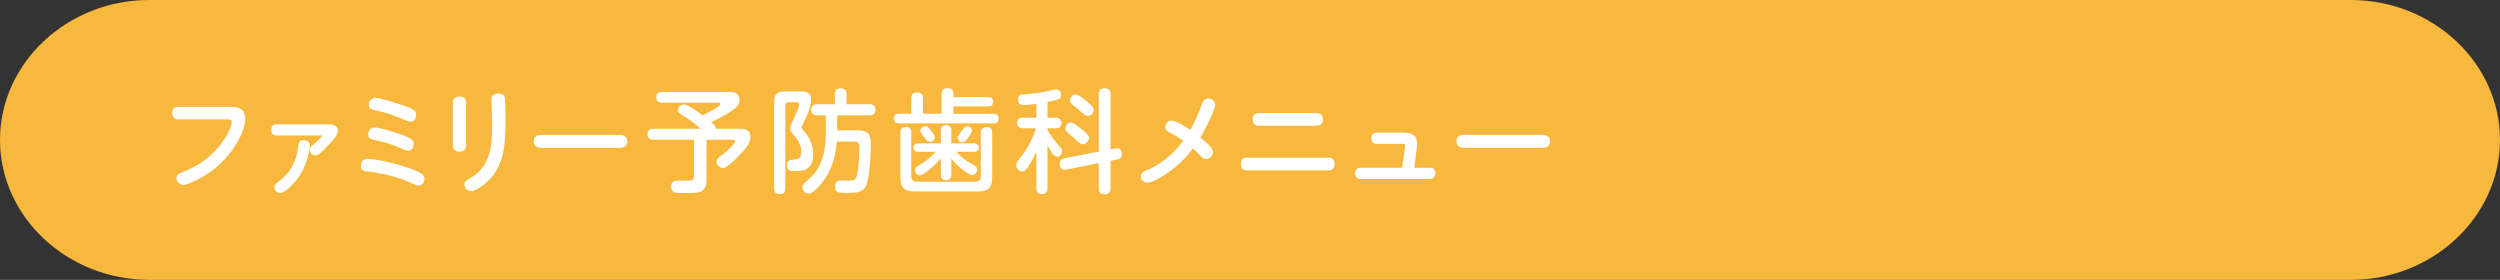 <svg xmlns="http://www.w3.org/2000/svg" id="_&#x30EC;&#x30A4;&#x30E4;&#x30FC;_2" viewBox="0 0 670 75"><rect x="0" y="0" width="670" height="75" fill="#333333" stroke="none"/><g id="base"><path d="M670,37.5c0,20.62-18,37.5-40,37.5H40C18,75,0,58.12,0,37.5S18,0,40,0h590c22,0,40,16.88,40,37.5Z" style="fill:#f8b73d;"></path><path d="M47.81,31.99c-1.08,0-1.68-.66-1.68-1.68s.6-1.68,1.68-1.68h14.16c2.31,0,3.75.81,3.75,3.3,0,1.92-.99,4.23-1.95,5.88-1.32,2.31-2.88,4.32-4.77,6.09-2.31,2.19-5.07,3.93-8.01,5.13-1.02.42-1.41.54-1.86.54-1.02,0-1.83-.84-1.83-1.86,0-.87.72-1.23,1.44-1.5,3.75-1.47,6.78-3.33,9.45-6.39,1.44-1.65,2.67-3.42,3.51-5.49.18-.48.42-1.14.42-1.59,0-.6-.48-.75-1.02-.75h-13.29Z" style="fill:#fff;"></path><path d="M74.21,36.31c-.99,0-1.53-.51-1.53-1.53s.6-1.44,1.53-1.44h13.98c1.17,0,2.37.36,2.37,1.71,0,1.08-1.35,2.55-2.04,3.3-.87.96-1.62,1.8-2.64,2.67-.39.33-.93.63-1.32.63-.81,0-1.56-.66-1.56-1.5,0-.54.21-.75,1.17-1.56.81-.69,1.59-1.44,2.28-2.28h-12.24ZM83,38.83c0,2.58-1.29,5.97-2.64,8.16-.81,1.29-3.63,4.71-5.25,4.71-.81,0-1.59-.66-1.59-1.5,0-.57.36-.96.78-1.26,1.53-1.11,2.79-2.34,3.75-3.93,1.05-1.71,1.65-3.69,1.86-5.7.09-.96.27-1.77,1.44-1.77.81,0,1.65.39,1.65,1.29Z" style="fill:#fff;"></path><path d="M98.51,42.58c2.52,0,7.71,1.35,10.17,2.16,1.41.48,3.09,1.02,4.35,1.83.45.3.72.78.72,1.35,0,.87-.6,1.83-1.56,1.83-.51,0-1.05-.27-1.74-.6-3.78-1.74-7.92-2.73-12.06-3.21-1.02-.12-1.68-.39-1.68-1.5s.66-1.86,1.8-1.86ZM108.02,36.25c.75.3,1.74.69,2.4,1.2.33.24.45.66.45,1.11,0,.81-.48,1.83-1.41,1.83-.72,0-1.65-.51-2.31-.78-2.13-.9-4.14-1.59-6.45-2.01-1.32-.24-2.01-.45-2.01-1.62,0-.99.63-1.83,1.65-1.83,1.41,0,6.06,1.47,7.68,2.1ZM100.61,26.23c1.2,0,5.79,1.44,7.32,1.98.99.36,2.43.78,3.18,1.5.33.3.42.75.42,1.17,0,.9-.54,1.74-1.5,1.74-.33,0-.9-.21-1.32-.39-2.52-1.11-5.16-2.07-7.89-2.61-1.38-.27-1.98-.54-1.98-1.56s.72-1.83,1.77-1.83Z" style="fill:#fff;"></path><path d="M124.91,39.07c0,1.02-.81,1.59-1.77,1.59s-1.77-.57-1.77-1.59v-11.64c0-1.02.81-1.56,1.77-1.56,1.05,0,1.77.51,1.77,1.56v11.64ZM135.38,26.77c.09,1.56.09,3.15.09,4.71v.87c0,4.77-.09,9.84-2.82,13.95-1.08,1.62-2.55,2.97-4.17,4.02-.93.6-1.62.9-2.25.9-.96,0-1.77-.87-1.77-1.8s.96-1.32,1.65-1.74c5.55-3.3,5.79-8.94,5.79-14.7,0-1.65-.15-3.66-.15-4.92,0-.51-.03-.93-.03-1.41,0-1.05.66-1.59,1.8-1.59,1.29,0,1.8.6,1.86,1.71Z" style="fill:#fff;"></path><path d="M166.34,36.16c1.02,0,1.77.69,1.77,1.71s-.75,1.74-1.77,1.74h-21.54c-1.02,0-1.77-.69-1.77-1.74,0-1.11.72-1.68,1.77-1.71h21.54Z" style="fill:#fff;"></path><path d="M193.07,27.88c0-.36-.54-.36-.81-.36h-14.82c-1.02,0-1.56-.45-1.56-1.5,0-.99.63-1.38,1.56-1.38h17.91c.75,0,1.5,0,2.13.48.48.36.72,1.11.72,1.71,0,1.26-.96,2.13-1.95,2.76-1.77,1.2-3.69,2.28-5.67,3.12.54.48,1.26,1.02,1.32,1.8h6.3c1.62,0,2.91.33,2.91,2.28,0,1.62-1.47,3.27-3.09,4.95-.99,1.05-2.04,2.01-3.21,2.88-.3.24-.6.42-.99.42-.9,0-1.8-.87-1.8-1.77,0-.66.45-1.02,1.8-1.95.66-.45,3.18-2.79,3.18-3.51,0-.36-.51-.36-.78-.36h-6.87v10.71c0,3.3-1.86,3.57-4.2,3.57h-2.58c-.78,0-1.68-.03-2.07-.33-.42-.33-.66-.9-.66-1.44,0-1.23.81-1.56,1.89-1.56.87,0,1.74.03,2.58.03.96,0,1.68-.15,1.68-1.26v-9.72h-10.86c-.99,0-1.59-.45-1.59-1.47s.6-1.47,1.59-1.47h12.69c-1.23-1.08-2.49-2.1-3.9-3-.57-.36-1.77-.96-2.1-1.47-.09-.15-.15-.3-.15-.48,0-.81.72-1.53,1.56-1.53,1.11,0,3.24,1.53,5.07,2.88.69-.33,4.77-2.37,4.77-3.03Z" style="fill:#fff;"></path><path d="M214.34,24.49c1.59,0,3.06.24,3.06,2.19,0,2.1-1.38,4.95-2.34,6.81-.12.21-.24.45-.24.69,0,.18.12.39.39.69,1.68,1.71,2.73,3.96,2.73,6.39,0,3.15-1.35,4.62-4.53,4.62h-.27c-1.23,0-2.22-.06-2.22-1.68,0-1.38,1.02-1.41,2.1-1.44,1.38-.03,1.71-.96,1.71-2.19,0-1.89-.99-3.21-2.16-4.59-.48-.57-.81-1.05-.81-1.62,0-.42.21-.96.87-2.28.36-.72,1.56-3.48,1.56-4.11,0-.45-.33-.57-.72-.57h-2.16c-.54,0-.84.3-.84.84v22.23c0,1.08-.51,1.56-1.56,1.56s-1.44-.6-1.44-1.56v-22.86c0-2.43.66-3.12,3.12-3.12h3.75ZM229.73,34.93c2.73,0,3.66.84,3.66,3.6,0,2.46-.27,9.75-1.5,11.64-.96,1.5-2.85,1.53-4.68,1.53h-.96c-1.29,0-2.46-.06-2.46-1.77,0-1.23.72-1.56,1.83-1.56.63,0,1.29.03,1.92.03,1.02,0,1.74-.03,2.04-1.17.54-1.92.72-5.34.72-7.38,0-1.2,0-1.92-1.44-1.92h-4.59c-.3,3.84-1.38,7.77-3.81,10.83-.78.99-1.74,2.04-2.76,2.79-.27.21-.6.33-.93.33-.9,0-1.74-.84-1.74-1.71,0-.54.33-.9.69-1.23,1.14-1.02,2.37-2.04,3.21-3.36.75-1.17,1.26-2.46,1.65-3.78.54-1.95.72-3.99.72-6.03v-4.86h-2.37c-.96,0-1.5-.51-1.5-1.5s.6-1.47,1.56-1.47h4.74v-2.67c0-1.11.57-1.59,1.65-1.59,1.02,0,1.5.6,1.5,1.59v2.67h6.15c.99,0,1.59.45,1.59,1.5s-.6,1.47-1.59,1.47h-8.67v4.02h5.37Z" style="fill:#fff;"></path><path d="M264.77,26.02c.84,0,1.38.36,1.38,1.26s-.54,1.23-1.38,1.23h-9.24v1.98h10.71c.87,0,1.38.39,1.38,1.29s-.51,1.29-1.38,1.29h-25.29c-.87,0-1.38-.39-1.38-1.32s.54-1.26,1.38-1.26h3.27v-4.14c0-1.14.57-1.56,1.65-1.56s1.5.57,1.5,1.56v4.14h4.98v-5.4c0-1.08.6-1.44,1.59-1.44s1.59.36,1.59,1.44v.93h9.24ZM244.22,47.23c0,.96.51,1.47,1.47,1.47h15.72c.96,0,1.44-.48,1.44-1.47v-11.61c0-1.08.54-1.56,1.59-1.56s1.47.57,1.47,1.56v11.91c0,2.73-1.05,3.78-3.75,3.78h-17.1c-2.7,0-3.75-1.05-3.75-3.78v-11.94c0-1.02.45-1.56,1.5-1.56s1.38.63,1.41,1.56v11.64ZM259.94,43.66c.66.39,1.95.9,1.95,1.77,0,.69-.54,1.47-1.26,1.47-.87,0-2.16-1.02-2.82-1.56-1.08-.81-2.01-1.8-2.85-2.85v4.35c0,.93-.45,1.44-1.41,1.44s-1.41-.51-1.41-1.44v-4.38c-.84.99-1.74,1.92-2.76,2.76-.78.66-2.16,1.77-2.82,1.77-.72,0-1.32-.72-1.32-1.44,0-.78,1.14-1.29,1.86-1.74,1.38-.84,2.58-1.98,3.69-3.12h-4.74c-.75,0-1.23-.42-1.23-1.17s.54-1.11,1.23-1.11h6.09v-3.42c0-.96.45-1.44,1.44-1.44s1.38.54,1.38,1.44v3.42h6.12c.75,0,1.23.39,1.23,1.17,0,.72-.54,1.11-1.23,1.11h-4.8c1.05,1.14,2.28,2.16,3.66,2.97ZM249.53,35.05c.45.54.99,1.23.99,1.74,0,.69-.63,1.23-1.29,1.23-.51,0-.81-.27-1.11-.66-.57-.69-1.47-1.83-1.47-2.34,0-.69.69-1.23,1.32-1.23.72,0,1.17.78,1.56,1.26ZM260.48,35.02c0,.57-.93,1.8-1.35,2.34-.3.39-.69.78-1.23.78-.63,0-1.26-.54-1.26-1.17,0-.42.57-1.2,1.47-2.37.36-.45.66-.78,1.11-.78.63,0,1.26.54,1.26,1.2Z" style="fill:#fff;"></path><path d="M280.73,31.54h2.22c.9,0,1.53.45,1.53,1.41s-.63,1.44-1.53,1.44h-2.22v.45c.96,1.68,2.13,3.15,3.39,4.59.3.33.51.66.51,1.11,0,.72-.54,1.47-1.29,1.47-1.05,0-2.07-2.01-2.61-3.18v11.64c0,.96-.48,1.56-1.5,1.56s-1.47-.6-1.47-1.56v-9.81c-.66,1.44-1.41,2.82-2.28,4.11-.48.69-.87,1.2-1.5,1.2-.9,0-1.62-.84-1.62-1.71,0-.54.3-.99.63-1.41,2.16-2.61,3.6-5.25,4.68-8.46h-3.48c-.93,0-1.59-.42-1.59-1.44s.66-1.41,1.59-1.41h3.57v-3.72c-1.11.15-2.25.33-3.36.33-1.02,0-1.59-.45-1.59-1.5,0-.45.15-.96.6-1.17.54-.27,2.04-.3,2.7-.33,2.16-.18,4.26-.6,6.36-1.11.21-.06.45-.09.66-.09.81,0,1.26.75,1.26,1.47s-.33,1.11-.99,1.29c-.87.24-1.77.48-2.67.63v4.2ZM298.94,39.76c1.11-.24,1.71.48,1.71,1.56,0,.87-.42,1.26-1.23,1.44l-1.8.33v7.41c0,1.08-.57,1.56-1.65,1.56-1.02,0-1.5-.57-1.5-1.56v-6.78l-8.73,1.74c-1.11.21-1.74-.57-1.74-1.62,0-.78.48-1.26,1.23-1.41l9.24-1.8v-15.42c0-1.11.54-1.56,1.65-1.56,1.02,0,1.5.57,1.5,1.56v14.82l1.32-.27ZM289.67,34.45c.99.78,2.19,1.74,2.19,2.52s-.87,1.71-1.68,1.71c-.45,0-.78-.27-1.11-.57-.78-.72-1.56-1.44-2.4-2.13-.69-.54-1.17-.96-1.17-1.59,0-.78.75-1.56,1.53-1.56.66,0,1.86.96,2.64,1.62ZM290.87,26.86c.63.54,2.28,1.71,2.28,2.55s-.78,1.68-1.59,1.68c-.48,0-.84-.27-1.17-.54-.78-.63-1.5-1.32-2.28-1.95-.51-.42-1.35-.93-1.35-1.68,0-.81.72-1.62,1.56-1.62.63,0,1.8.93,2.55,1.56Z" style="fill:#fff;"></path><path d="M324.35,39.25c.39.42.72.9.72,1.47,0,.96-.87,1.89-1.83,1.89-.69,0-1.14-.45-1.59-.93-.63-.66-1.26-1.29-1.92-1.92-1.86,2.49-4.08,4.65-6.63,6.45-1.2.84-4.17,2.76-5.61,2.76-.93,0-1.74-.75-1.74-1.74,0-1.2,1.44-1.53,2.37-1.95,3.54-1.62,6.72-4.5,9-7.56-.99-.69-1.98-1.35-3.09-1.89-1.2-.6-1.74-.96-1.74-1.77,0-.9.75-1.74,1.65-1.74,1.26,0,3.96,1.8,5.04,2.52,1.26-2.19,2.22-4.5,3.09-6.87.27-.78.72-1.56,1.65-1.56s1.95.63,1.95,1.65c0,1.47-3.06,7.35-3.96,8.79.9.75,1.86,1.53,2.64,2.4Z" style="fill:#fff;"></path><path d="M356.03,42.25c1.11,0,1.65.66,1.65,1.74s-.63,1.68-1.65,1.68h-21.84c-1.11,0-1.65-.69-1.65-1.77s.54-1.65,1.65-1.65h21.84ZM352.85,30.31c1.11,0,1.68.63,1.68,1.74,0,1.05-.63,1.65-1.68,1.65h-15.45c-1.14,0-1.68-.66-1.68-1.77s.63-1.59,1.68-1.62h15.45Z" style="fill:#fff;"></path><path d="M376.52,39.43c.03-.21.06-.39.06-.48,0-.39-.39-.39-.69-.39h-6.87c-.96,0-1.5-.57-1.5-1.5s.51-1.5,1.5-1.5h7.29c2.04,0,3.48.75,3.48,2.85,0,.27,0,.51-.03.75l-.72,5.79h4.23c.96,0,1.41.6,1.41,1.53,0,.87-.54,1.47-1.41,1.47h-18.66c-.9,0-1.44-.63-1.44-1.53s.57-1.47,1.44-1.47h11.22l.69-5.52Z" style="fill:#fff;"></path><path d="M413.66,36.16c1.02,0,1.77.69,1.77,1.71s-.75,1.74-1.77,1.74h-21.54c-1.02,0-1.77-.69-1.77-1.74,0-1.11.72-1.68,1.77-1.71h21.54Z" style="fill:#fff;"></path></g></svg>